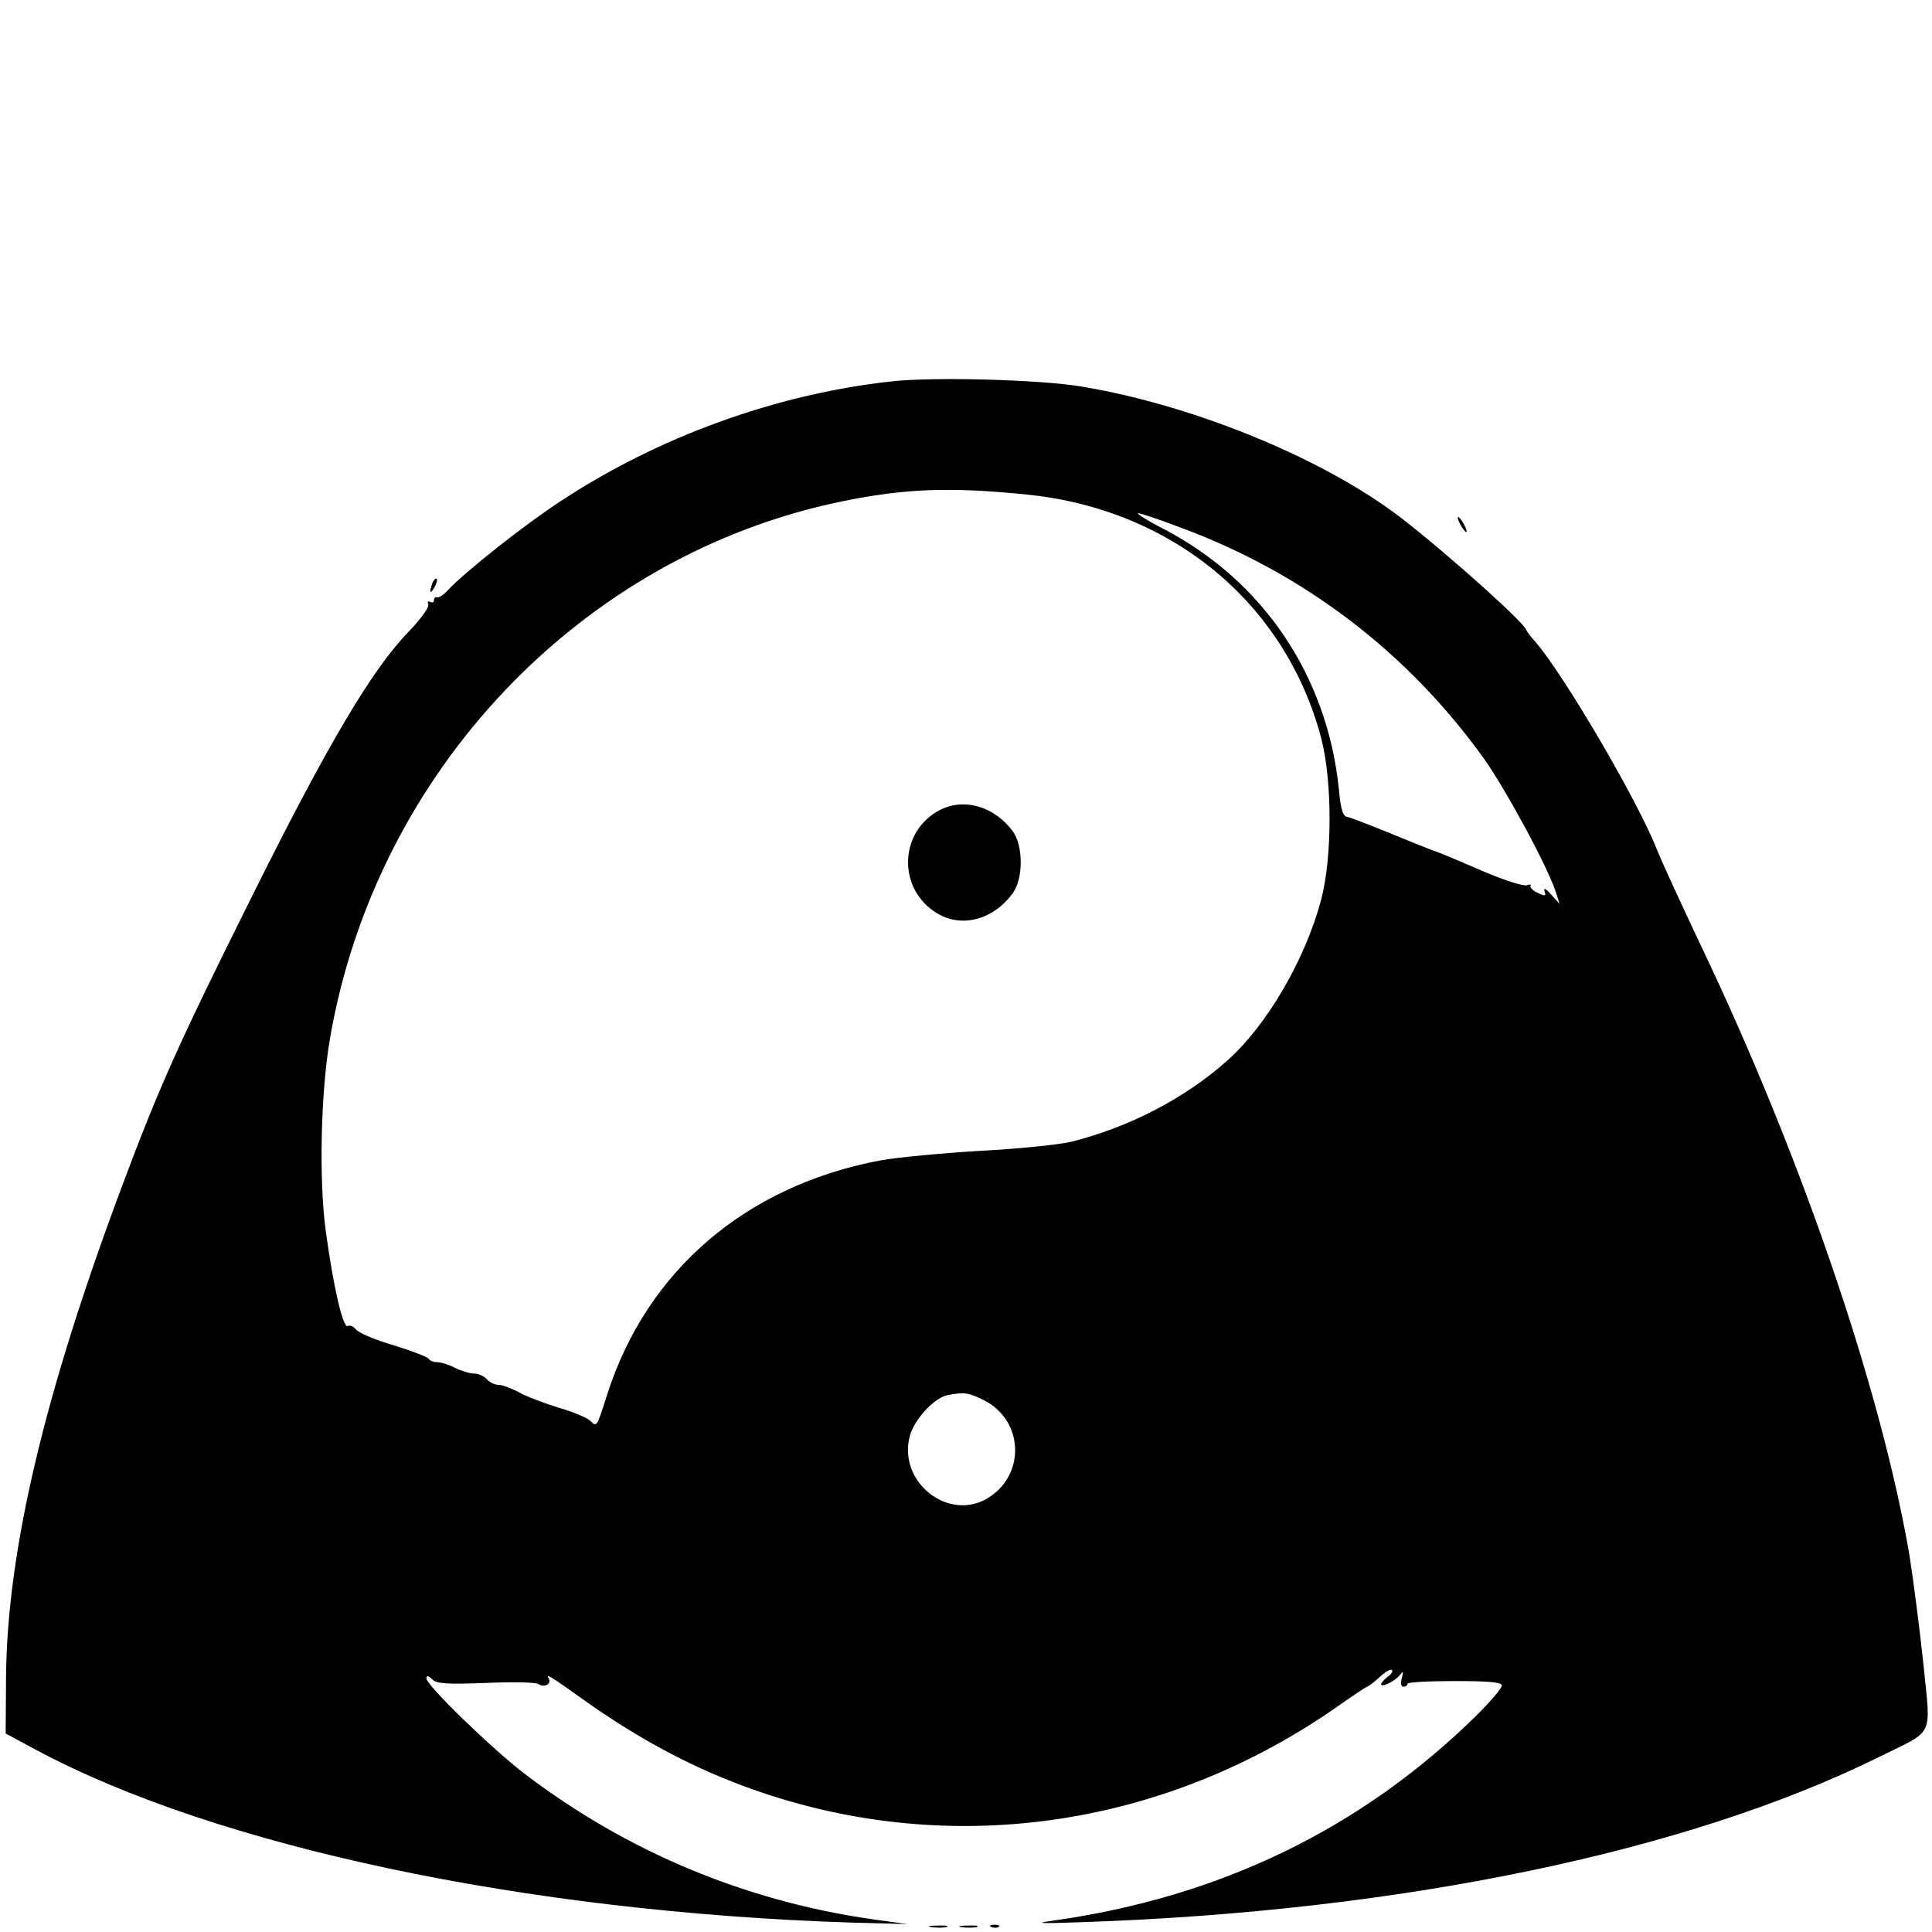 <svg version="1" xmlns="http://www.w3.org/2000/svg" width="682.667" height="682.667" viewBox="0 0 512 512"><path d="M236 101.1c-30.5 3.4-61.6 14.7-87.4 31.7-9.4 6.1-25.7 19-30 23.7-1 1.1-2.2 1.9-2.7 1.8-.5-.2-.9.2-.9.8 0 .5-.4.7-1 .4-.5-.3-.8 0-.5.7.3.7-2.1 4-5.2 7.2-9.8 10.1-21.7 30.3-41.5 70.1-19 38.1-24.6 50.4-34.4 76.7C11.8 369.1 1.9 411 1.6 444.4l-.1 15 8 4.3c47.8 25.6 129.5 43 216 45.8l15 .4-9.5-1.3c-33.8-4.9-64.8-17.9-91.8-38.4-8.8-6.7-26.2-23.6-26.2-25.4 0-.8.5-.8 1.5.2 1.1 1.2 3.8 1.4 14.2 1 7-.3 13.3-.2 14 .3 1.5 1.1 3.6-.1 2.7-1.5-.9-1.5.6-.5 8.6 5.2 14.4 10.3 28.2 17.8 43 23.3 52.9 19.7 111.3 11.7 158.5-21.8 3.3-2.3 6.4-4.4 7-4.6.5-.2 2-1.4 3.4-2.7 1.3-1.2 2.7-2 3-1.6.3.3-.2 1.1-1.2 1.8-.9.7-1.7 1.6-1.7 1.9 0 1 3.4-.6 4.8-2.2 1.1-1.4 1.2-1.3.7.6-.4 1.4-.2 2.3.4 2.3.6 0 1.1-.3 1.1-.8 0-.4 5.6-.7 12.5-.7 9.2 0 12.5.3 12.5 1.2 0 .7-3 4.2-6.7 7.9-30.6 30.1-68.1 48.2-112.3 54.4-5.1.7-3.5.8 7.5.4 84.4-2.8 160.6-18.6 211.5-43.8 14.9-7.4 13.7-4.7 11.7-24.8-1-9.5-2.7-22.5-3.7-28.8-7.6-44.1-28.6-105.5-55-160.9-5.6-11.8-11-23.6-12-26.2-5.1-12.9-24.5-46-32.1-54.8-1.3-1.4-2.3-2.8-2.4-3.1-.1-1.6-20.6-20-33-29.6-20.3-15.7-54.8-29.9-84.5-34.9-10.9-1.9-39.8-2.7-51-1.4zm36.5 30c38.2 4 68.1 28.7 77.6 64.4 3 11.3 3 31.7 0 43-4.2 15.8-14.4 33.3-24.9 42.6-11.2 10-26.1 17.7-41.4 21.5-3.5.8-14.4 1.9-24.3 2.4-9.9.6-21.6 1.7-26.1 2.5-35.7 6.7-62 29.2-72.5 62.1-2.8 8.7-2.7 8.7-4.5 6.9-.8-.8-4.7-2.4-8.5-3.5-3.9-1.2-8.6-3-10.5-4.1-1.9-1-4.3-1.9-5.3-1.9s-2.4-.7-3.1-1.5c-.7-.8-2.2-1.5-3.4-1.5-1.1 0-3.4-.7-5-1.5-1.5-.8-3.7-1.5-4.7-1.5s-2-.4-2.3-.9c-.3-.5-4.5-2.1-9.3-3.6-4.9-1.4-9.3-3.3-10-4.2-.6-.8-1.6-1.2-2.1-.9-1.3.8-3.9-10.6-5.9-25.4-1.8-13.5-1.3-36.3 1.1-50.5 12.1-71 66.7-128.4 135.6-142.6 17-3.5 29-3.9 49.5-1.8zm40.6 8.8c32.4 12 60 33 80.2 61.2 6 8.5 17.4 29.6 19.2 35.9l.8 2.5-2.3-2.5c-1.3-1.5-2-1.8-1.7-.9.5 1.4.2 1.5-1.8.5-1.3-.6-2.1-1.4-1.9-1.8.3-.4-.2-.5-1-.2-.9.3-6.2-1.4-11.8-3.8-5.7-2.5-11.6-5-13.3-5.5-1.6-.6-7-2.8-11.9-4.8s-9.6-3.8-10.5-4c-1.2-.1-1.8-1.9-2.3-7.5-3.1-29.8-19.9-54.9-46.2-68.7-4.5-2.3-7.6-4.3-7-4.3.6 0 5.8 1.7 11.5 3.9zM261 371.2c10.3 5.4 10.8 19.7.8 25.8-10.5 6.4-23.9-4.3-20.7-16.4 1.2-4.5 6.5-10.2 10.1-10.9 4.4-.8 5.4-.7 9.8 1.5z"/><path d="M249.2 214.6c-11 5.6-11.5 21-.9 27.4 6.5 4 14.9 1.8 20.1-5.3 2.8-3.8 2.8-12.6 0-16.4-4.9-6.6-12.8-8.9-19.2-5.7zM387 139c.6 1.1 1.3 2 1.6 2 .2 0 0-.9-.6-2s-1.3-2-1.6-2c-.2 0 0 .9.6 2zM114.6 154.5c-.9 2.6-.7 3.2.5 1.2.6-1 .9-2.1.6-2.3-.2-.3-.7.2-1.1 1.1zM246.8 510.7c1.2.2 3 .2 4 0 .9-.3-.1-.5-2.3-.4-2.2 0-3 .2-1.7.4zM254.8 510.7c1.2.2 3 .2 4 0 .9-.3-.1-.5-2.3-.4-2.2 0-3 .2-1.7.4zM262.8 510.7c.7.3 1.6.2 1.9-.1.4-.3-.2-.6-1.3-.5-1.1 0-1.4.3-.6.6z"/></svg>